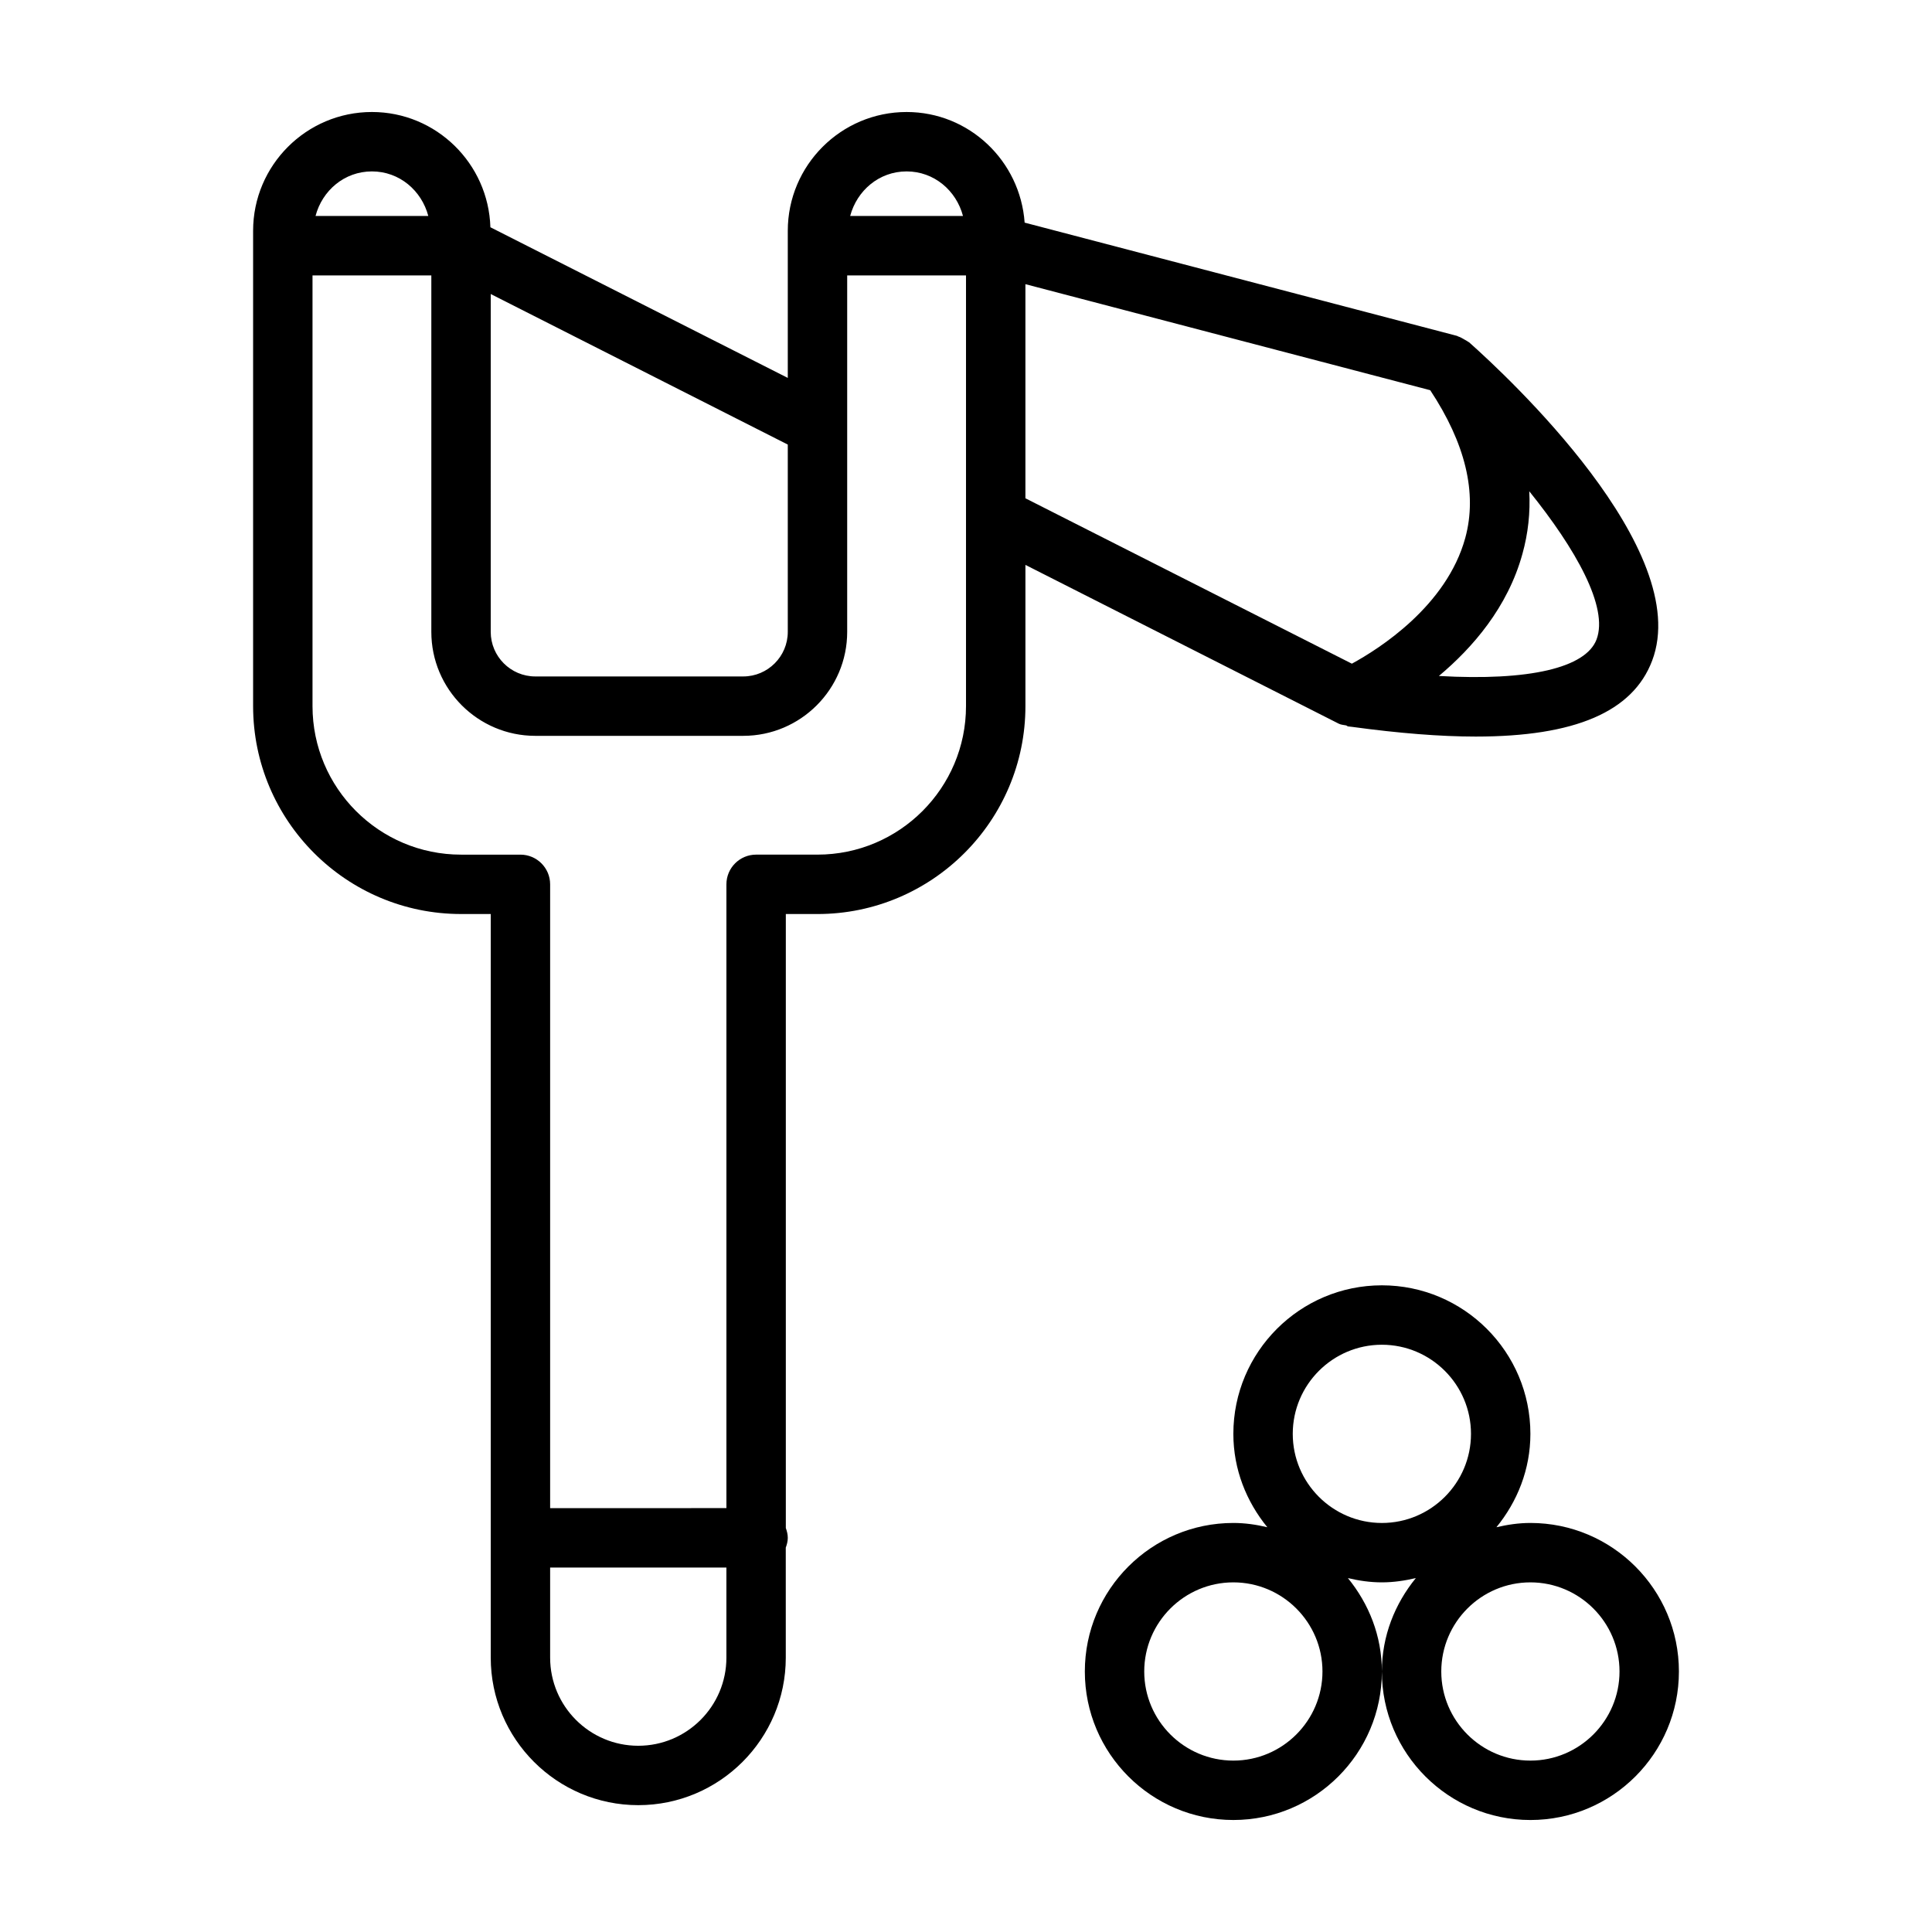 <?xml version="1.0" encoding="UTF-8"?>
<!-- Uploaded to: SVG Repo, www.svgrepo.com, Generator: SVG Repo Mixer Tools -->
<svg fill="#000000" width="800px" height="800px" version="1.1" viewBox="144 144 512 512" xmlns="http://www.w3.org/2000/svg">
 <g>
  <path d="m498.78 335.78c0.613 0.316 1.273 0.316 1.938 0.457 0.203 0.047 0.316 0.234 0.535 0.27 0.379 0.047 0.691 0.062 1.086 0.125h0.016c12.328 1.684 23.379 2.566 32.73 2.566 26.309 0 41.613-6.566 46.742-20.09 11.164-29.363-38.43-75.445-48.492-84.387-0.078-0.062-0.172-0.078-0.25-0.141-0.316-0.25-0.676-0.41-1.023-0.613-0.535-0.316-1.055-0.629-1.637-0.805-0.109-0.031-0.188-0.125-0.316-0.156l-114.57-30.008c-1.164-16.344-14.672-29.316-31.281-29.316-17.367 0-31.488 14.121-31.488 31.488v38.98l-78.812-39.926c-0.52-16.91-14.359-30.543-31.395-30.543-17.367 0-31.488 14.121-31.488 31.488v125.95c0 30.387 24.719 55.105 55.105 55.105l7.871-0.004v197.07c0 21.555 17.539 39.094 39.094 39.094s39.094-17.539 39.094-39.094l-0.004-29.156c0.301-0.82 0.535-1.684 0.535-2.598 0-0.914-0.234-1.777-0.52-2.598v-162.71h8.391c30.387 0 55.105-24.719 55.105-55.105v-37.422zm3.481-15.898-86.516-43.832v-56.742l107.28 28.102c9.273 14.027 12.547 27.207 9.289 39.141-4.945 18.074-22.895 29.426-30.055 33.332zm45.199-29.098c1.512-5.434 2.109-10.957 1.812-16.594 12.25 15.207 21.082 30.73 17.82 39.297-2.867 7.477-17.758 11.02-41.77 9.652 8.879-7.434 18.25-18.184 22.137-32.355zm-163.2-101.36c7.289 0 13.16 5.07 14.941 11.809h-29.898c1.797-6.738 7.668-11.809 14.957-11.809zm-110.21 32.496 78.719 39.895v49.641c0 6.504-5.305 11.809-11.809 11.809h-55.105c-6.504 0-11.809-5.305-11.809-11.809zm-31.488-32.496c7.289 0 13.16 5.07 14.941 11.809h-29.883c1.777-6.738 7.652-11.809 14.941-11.809zm70.578 417.22c-12.875 0-23.348-10.473-23.348-23.352v-23.883h46.711v23.883c0.004 12.879-10.469 23.352-23.363 23.352zm47.5-236.16h-16.262c-4.344 0-7.871 3.527-7.871 7.871v165.31l-46.715 0.004v-165.31c0-4.344-3.527-7.871-7.871-7.871h-15.742c-21.711 0-39.359-17.648-39.359-39.359v-114.14h31.488v94.465c0 15.191 12.359 27.551 27.551 27.551h55.105c15.191 0 27.551-12.359 27.551-27.551v-94.465h31.488v114.14c0 21.707-17.652 39.355-39.363 39.355z"/>
  <path d="m549.57 547.6c-3.117 0-6.109 0.457-9.004 1.133 5.543-6.785 9.004-15.336 9.004-24.75 0-21.711-17.648-39.359-39.359-39.359-21.711 0-39.359 17.648-39.359 39.359 0 9.43 3.465 17.965 9.004 24.75-2.914-0.691-5.887-1.133-9.004-1.133-21.711 0-39.359 17.648-39.359 39.359 0 21.711 17.648 39.359 39.359 39.359 21.711 0 39.359-17.648 39.359-39.359 0-9.43-3.465-17.965-9.004-24.75 2.914 0.691 5.887 1.133 9.004 1.133 3.117 0 6.109-0.457 9.004-1.133-5.539 6.789-9.004 15.32-9.004 24.754 0 21.711 17.648 39.359 39.359 39.359 21.711 0 39.359-17.648 39.359-39.359 0-21.715-17.648-39.363-39.359-39.363zm-78.719 62.977c-13.02 0-23.617-10.598-23.617-23.617s10.598-23.617 23.617-23.617c13.02 0 23.617 10.598 23.617 23.617-0.004 13.023-10.598 23.617-23.617 23.617zm15.742-86.59c0-13.02 10.598-23.617 23.617-23.617s23.617 10.598 23.617 23.617-10.598 23.617-23.617 23.617c-13.02-0.004-23.617-10.598-23.617-23.617zm62.977 86.59c-13.02 0-23.617-10.598-23.617-23.617s10.598-23.617 23.617-23.617c13.02 0 23.617 10.598 23.617 23.617 0 13.023-10.598 23.617-23.617 23.617z"/>
 </g>
</svg>